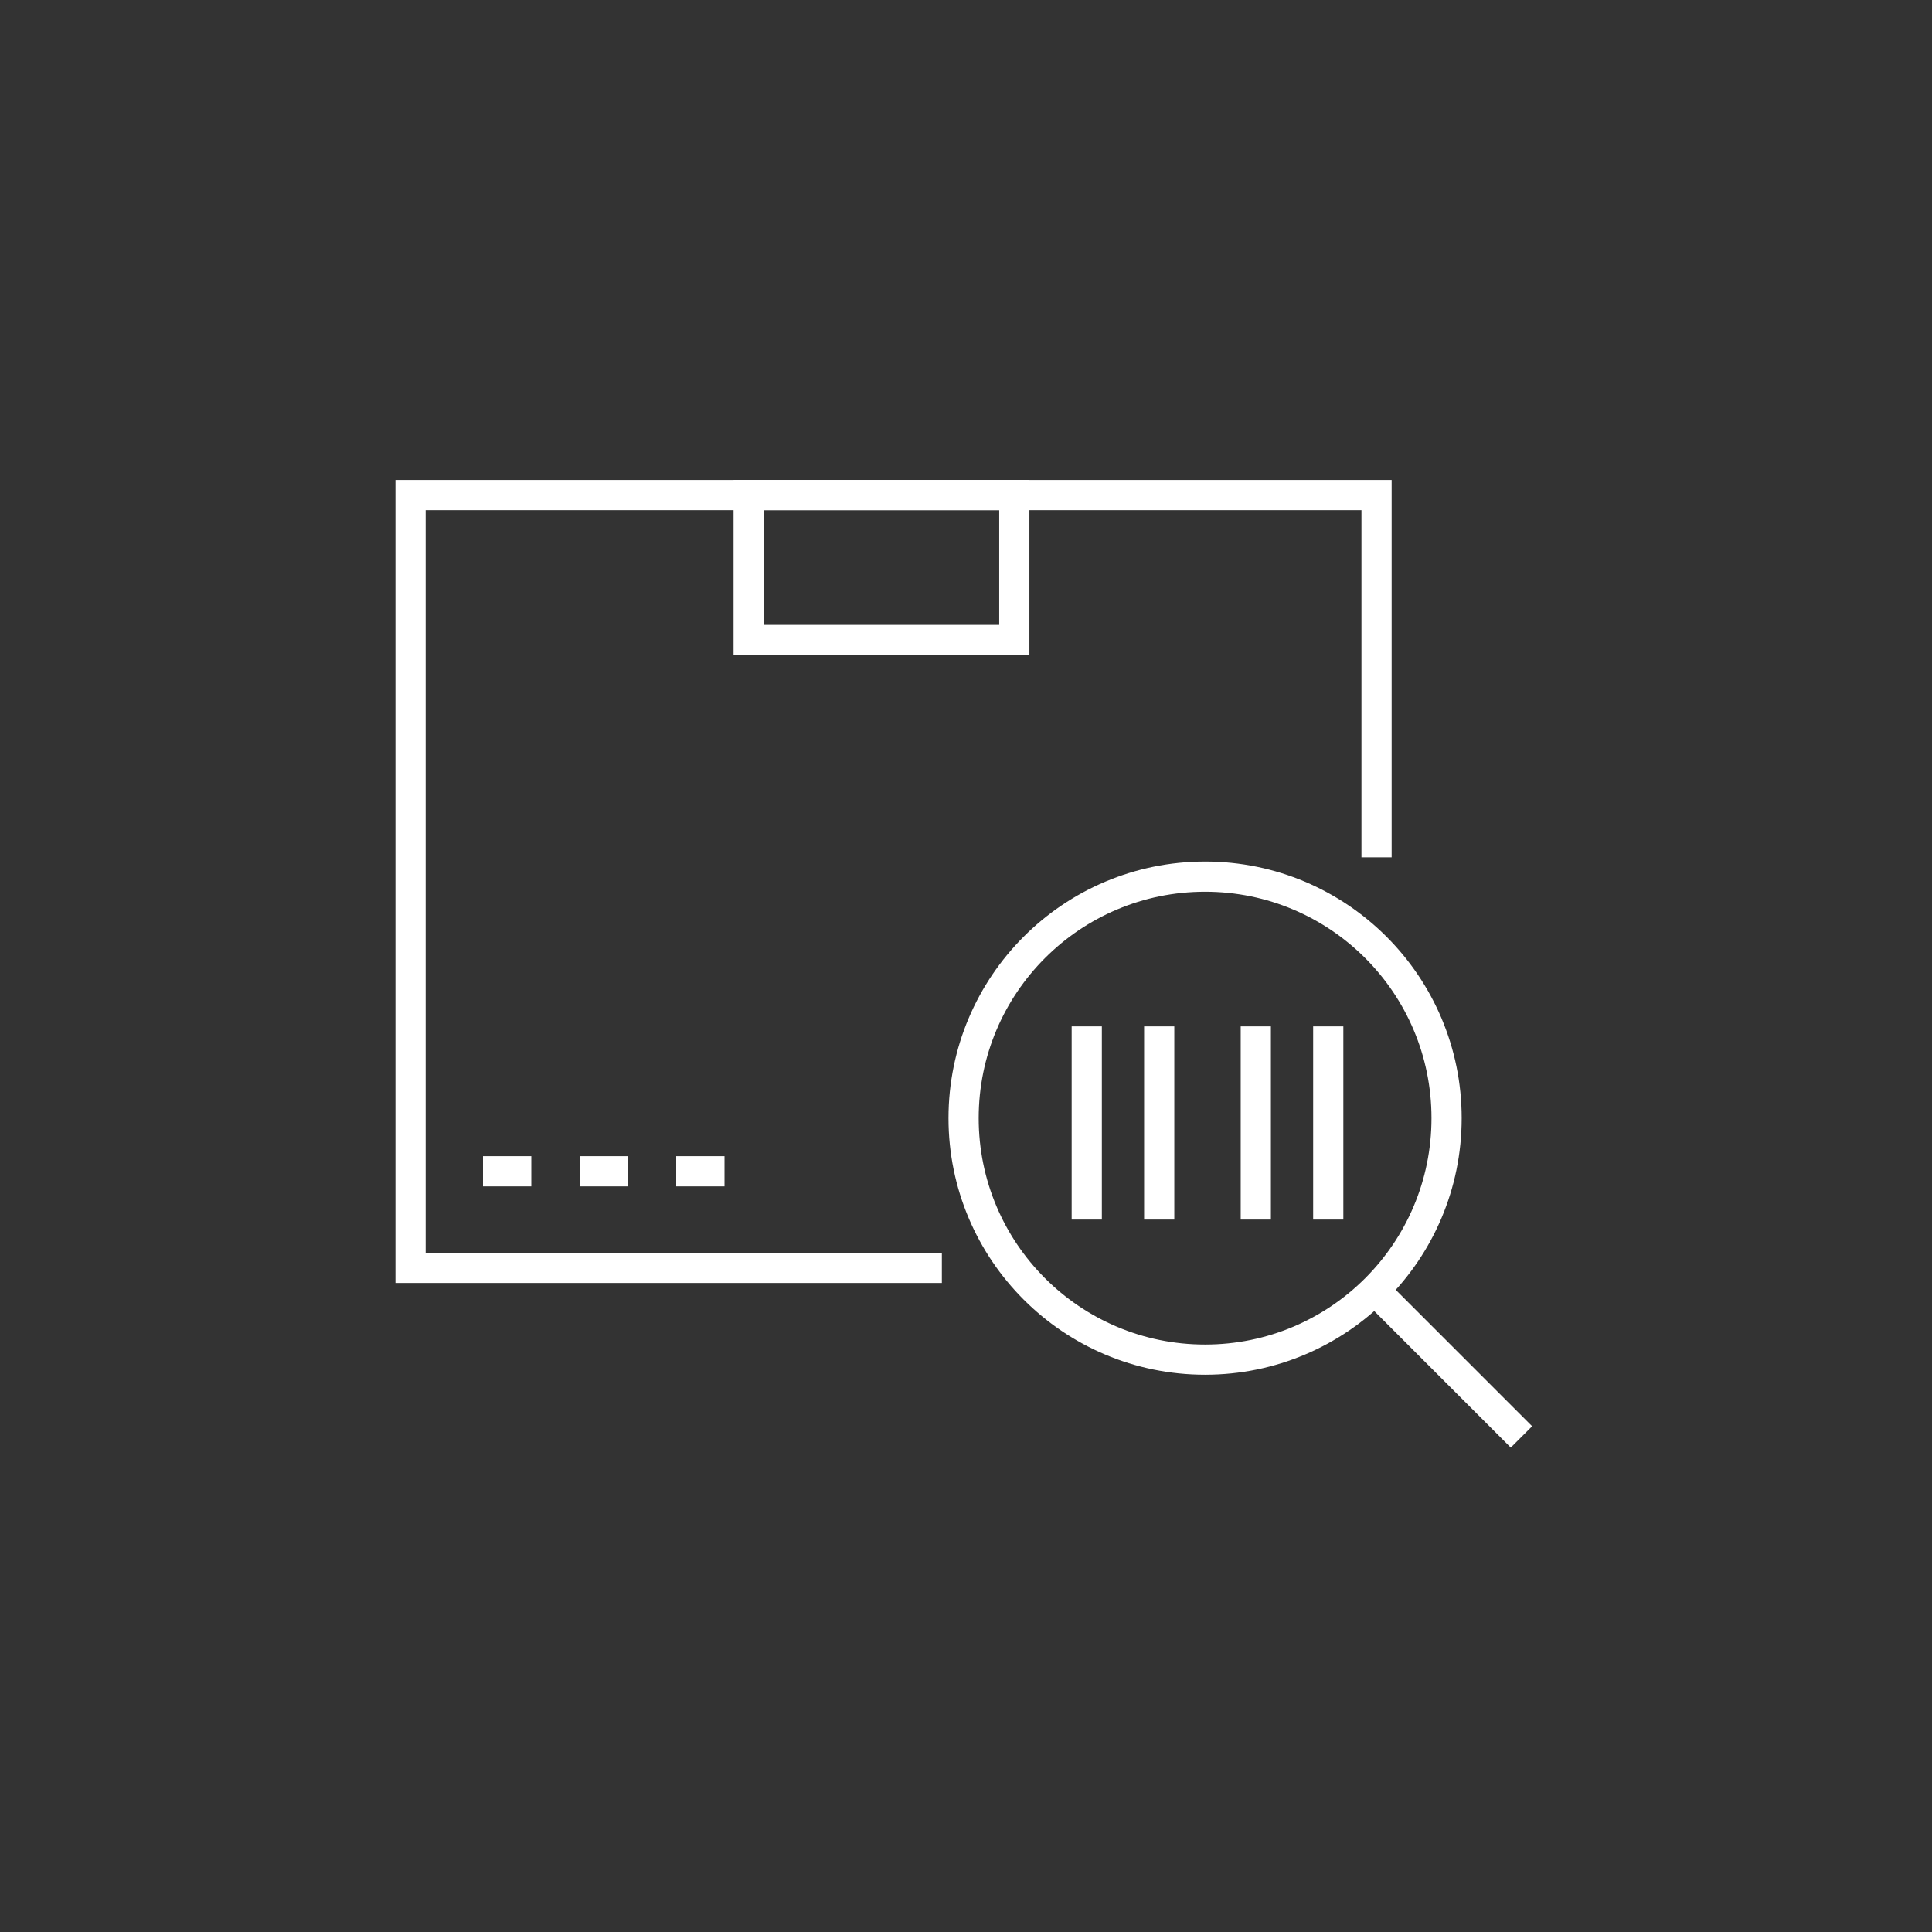 <?xml version="1.0" encoding="utf-8"?>
<!-- Generator: Adobe Illustrator 24.0.0, SVG Export Plug-In . SVG Version: 6.00 Build 0)  -->
<svg version="1.1" id="Layer_3" xmlns="http://www.w3.org/2000/svg" xmlns:xlink="http://www.w3.org/1999/xlink" x="0px" y="0px"
	 viewBox="0 0 80 80" style="enable-background:new 0 0 80 80;" xml:space="preserve">
<rect x="0" y="0" width="80" height="80" fill="#333333" stroke="none"/>
<style type="text/css">
	.st0{fill:none;stroke:#FFFFFF;stroke-width:1.25;stroke-miterlimit:10;}
</style>
<polyline class="st0" points="57,35.5 57,20.5 17,20.5 17,52.5 39,52.5 "/>
<rect x="31" y="20.5" class="st0" width="11" height="6"/>
<line class="st0" x1="20" y1="48.5" x2="22" y2="48.5"/>
<line class="st0" x1="24" y1="48.5" x2="26" y2="48.5"/>
<line class="st0" x1="28" y1="48.5" x2="30" y2="48.5"/>
<line class="st0" x1="57" y1="53.5" x2="63" y2="59.5"/>
<ellipse class="st0" cx="49.9" cy="46.3" rx="10" ry="10"/>
<line class="st0" x1="45" y1="42.5" x2="45" y2="50.5"/>
<line class="st0" x1="48" y1="42.5" x2="48" y2="50.5"/>
<line class="st0" x1="52" y1="42.5" x2="52" y2="50.5"/>
<line class="st0" x1="55" y1="42.5" x2="55" y2="50.5"/>
</svg>
